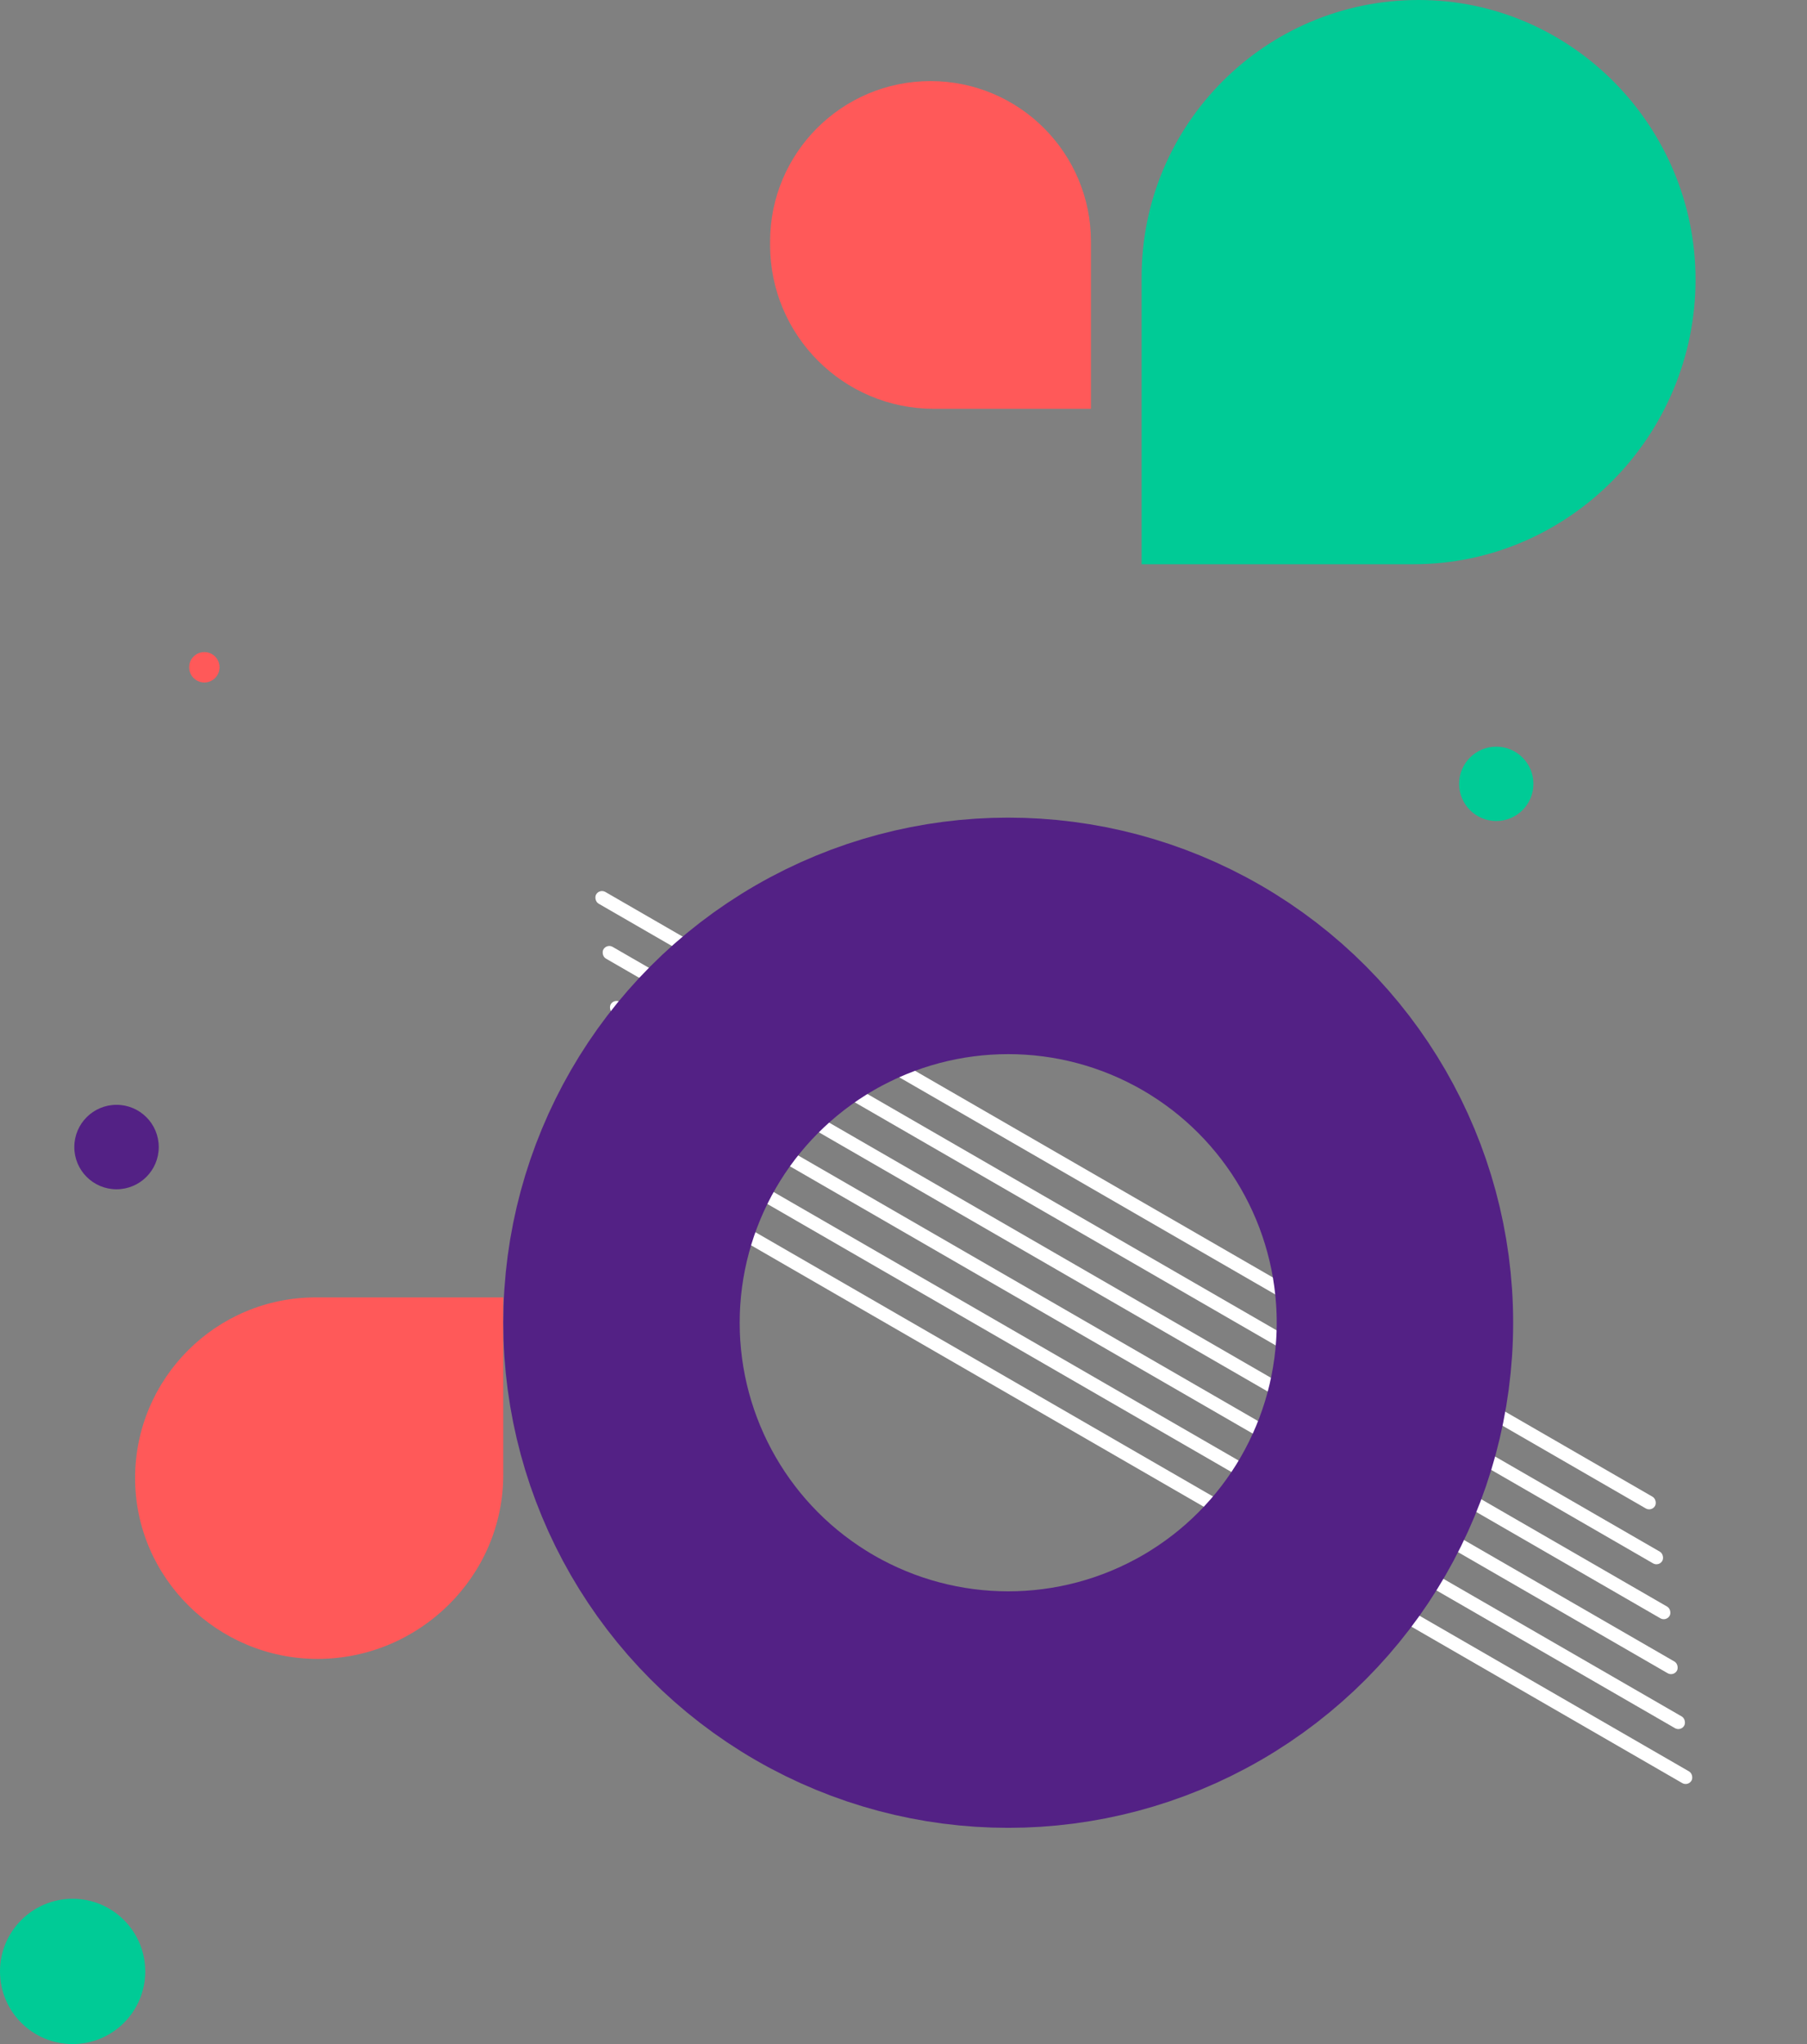 <svg width="535" height="605" viewBox="0 0 535 605" fill="none" xmlns="http://www.w3.org/2000/svg">
<rect x="0" y="0" width="535" height="605" fill="#808080" stroke="none"/>
<rect x="177.5" y="263" width="362" height="4" rx="2" transform="rotate(30 177.5 263)" fill="white"/>
<rect x="179.66" y="279.258" width="362" height="4" rx="2" transform="rotate(30 179.66 279.258)" fill="white"/>
<rect x="181.821" y="295.517" width="362" height="4" rx="2" transform="rotate(30 181.821 295.517)" fill="white"/>
<rect x="183.981" y="311.775" width="362" height="4" rx="2" transform="rotate(30 183.981 311.775)" fill="white"/>
<rect x="186.141" y="328.033" width="362" height="4" rx="2" transform="rotate(30 186.141 328.033)" fill="white"/>
<rect x="188.301" y="344.292" width="362" height="4" rx="2" transform="rotate(30 188.301 344.292)" fill="white"/>
<path d="M502 82.743C502 37.456 465.287 0 420 0C374.713 0 338 36.713 338 82V167H418.5C464.616 167 502 128.859 502 82.743Z" fill="#00CB96"/>
<path d="M228 71.5C228 45.267 249.266 24 275.5 24C301.734 24 323 45.267 323 71.5V121H276.5C249.714 121 228 99.286 228 72.5V71.5Z" fill="#FF5959"/>
<path d="M93.995 491C64.448 491 40 467.047 40 437.5C40 407.953 63.953 384 93.5 384L149 384L149 436.5C149 466.6 124.095 491 93.995 491Z" fill="#FF5959"/>
<circle cx="298.5" cy="391.5" r="114.5" stroke="#532185" stroke-width="70"/>
<circle cx="34.5" cy="339.5" r="12.5" fill="#532185"/>
<circle cx="21.5" cy="583.5" r="21.5" fill="#00CB96"/>
<circle cx="443" cy="232" r="11" fill="#00CB96"/>
<circle cx="60.5" cy="197.5" r="4.5" fill="#FF5959"/>
</svg>
